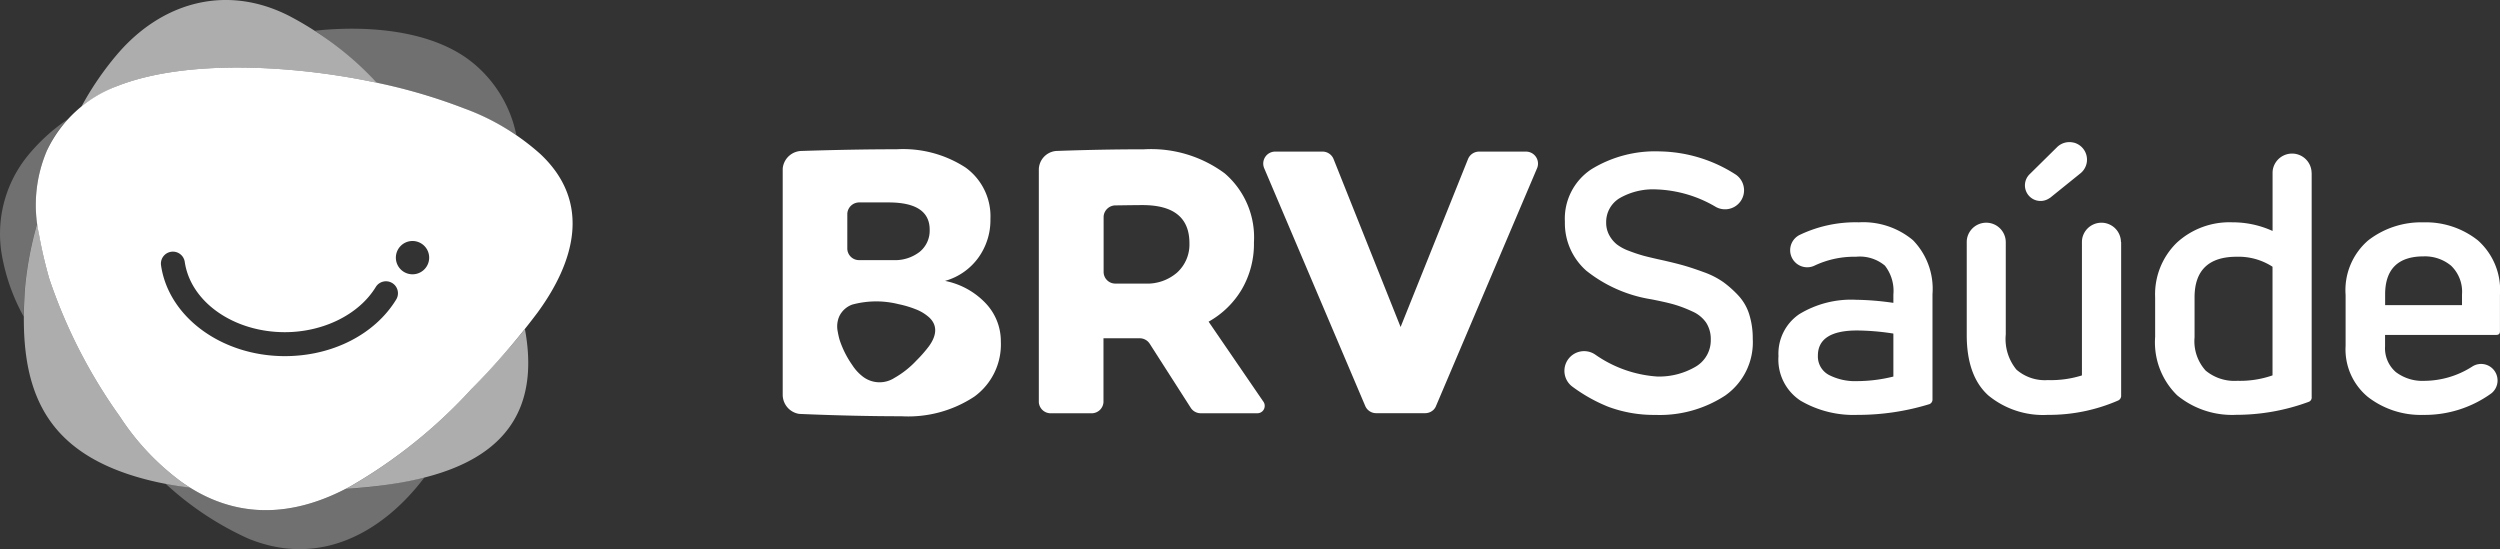 <svg xmlns="http://www.w3.org/2000/svg" width="231.942" height="50.946" viewBox="0 0 231.942 50.946">
  <rect x="0" y="0" width="231.942" height="50.946" fill="#333333" stroke="none"/>
  <g id="Grupo_330" data-name="Grupo 330" transform="translate(-222 -28.521)">
    <g id="Grupo_6" data-name="Grupo 6" transform="translate(222 28.521)">
      <g id="Grupo_4" data-name="Grupo 4" transform="translate(0 2.665)" opacity="0.3">
        <path id="Caminho_11" data-name="Caminho 11" d="M4316.354,320.5a50.2,50.2,0,0,1,8.105,2.381,25.617,25.617,0,0,1,4.824,2.467,11.6,11.6,0,0,0-4.024-6.692c-3.725-3.049-9.76-3.516-14.661-2.991A34.163,34.163,0,0,1,4316.354,320.5Z" transform="translate(-4281.378 -315.481)" fill="#fff"/>
        <path id="Caminho_12" data-name="Caminho 12" d="M4166.555,799.968c-4.822,2.5-9.765,2.811-14.446-.12q-1.133-.136-2.25-.349a28.758,28.758,0,0,0,7.6,5.055c6.593,2.742,12.471-.461,16.395-5.637A40.619,40.619,0,0,1,4166.555,799.968Z" transform="translate(-4134.483 -757.276)" fill="#fff"/>
        <path id="Caminho_13" data-name="Caminho 13" d="M3973.684,428.254a32.316,32.316,0,0,1,1.12-5.815,12.577,12.577,0,0,1,.911-6.759,10.243,10.243,0,0,1,1.959-2.919,17.146,17.146,0,0,0-3.873,3.565,11.473,11.473,0,0,0-2.186,9.5,18.282,18.282,0,0,0,1.944,5.272C3973.564,430.185,3973.608,429.236,3973.684,428.254Z" transform="translate(-3971.356 -404.382)" fill="#fff"/>
      </g>
      <g id="Grupo_5" data-name="Grupo 5" transform="translate(2.206 0)" opacity="0.6">
        <path id="Caminho_14" data-name="Caminho 14" d="M4062.245,292.541c6.562-2.591,16.587-1.855,23.46-.449.223.045.444.093.666.141a30.416,30.416,0,0,0-8.177-6.229c-5.877-2.979-11.849-1.211-15.936,3.591a28.086,28.086,0,0,0-3.319,4.861A12.876,12.876,0,0,1,4062.245,292.541Z" transform="translate(-4053.601 -284.544)" fill="#fff"/>
        <path id="Caminho_15" data-name="Caminho 15" d="M4355.313,644.551a47.1,47.1,0,0,1-11.2,9.013q-.231.125-.461.243c9.113-.589,18.8-3.082,16.628-14.825C4358.728,640.929,4357.038,642.756,4355.313,644.551Z" transform="translate(-4313.786 -608.452)" fill="#fff"/>
        <path id="Caminho_16" data-name="Caminho 16" d="M4011.6,549.111a23.292,23.292,0,0,1-5.718-6.068,48.592,48.592,0,0,1-6.543-12.775,41.494,41.494,0,0,1-.958-4.146q-.1-.5-.165-1a32.292,32.292,0,0,0-1.119,5.815c-.711,9.207,1.383,15.434,11.351,17.979a30.823,30.823,0,0,0,3.945.721C4012.121,549.469,4011.858,549.3,4011.6,549.111Z" transform="translate(-3996.965 -504.397)" fill="#fff"/>
      </g>
      <path id="Caminho_21" data-name="Caminho 21" d="M4056.733,365.341a21.785,21.785,0,0,0-7.066-4.241,51.538,51.538,0,0,0-8.771-2.52h0c-6.873-1.406-16.9-2.142-23.46.448a11.734,11.734,0,0,0-6.492,5.968,12.793,12.793,0,0,0-.746,7.765,41.653,41.653,0,0,0,.962,4.143,48.581,48.581,0,0,0,6.543,12.775,23.284,23.284,0,0,0,5.718,6.068c5.063,3.589,10.453,3.264,15.691.4a47.076,47.076,0,0,0,11.208-9.01,68.8,68.8,0,0,0,6.156-7.126C4059.883,375.33,4061.5,369.83,4056.733,365.341Zm-13.376,13.46c-1.974,3.254-5.937,5.276-10.343,5.276-5.85,0-10.788-3.62-11.488-8.422a1.111,1.111,0,1,1,2.2-.321c.542,3.718,4.535,6.52,9.289,6.52,3.579,0,6.894-1.65,8.443-4.207a1.111,1.111,0,0,1,1.9,1.151Zm1.5-2.316a1.545,1.545,0,0,1-1.545-1.545h0a1.545,1.545,0,0,1,1.545-1.545h0a1.545,1.545,0,0,1,0,3.09h0Z" transform="translate(-4006.585 -351.036)" fill="#fff"/>
    </g>
    <g id="Grupo_264" data-name="Grupo 264" transform="translate(294.615 41.656)">
      <path id="Caminho_225" data-name="Caminho 225" d="M4833.225,459.647a7.1,7.1,0,0,0-3.766-2.07,5.713,5.713,0,0,0,3.069-2.124,5.95,5.95,0,0,0,1.142-3.623,5.575,5.575,0,0,0-2.3-4.765,10.626,10.626,0,0,0-6.407-1.7q-3.929,0-8.78.154a1.8,1.8,0,0,0-1.769,1.506,1.524,1.524,0,0,0-.016.234v20.9a1.8,1.8,0,0,0,1.505,1.753c.029,0,.057.006.086.008q5.134.215,9.438.215a11.129,11.129,0,0,0,6.746-1.82,5.98,5.98,0,0,0,2.463-5.1A5.115,5.115,0,0,0,4833.225,459.647Zm-12.833-8.243a1.087,1.087,0,0,1,.011-.177,1.11,1.11,0,0,1,1.1-.931h2.71q3.82,0,3.82,2.534a2.528,2.528,0,0,1-.929,2.052,3.74,3.74,0,0,1-2.462.767H4821.5a1.085,1.085,0,0,1-1.109-1.109h0Zm7.548,12.269a12.56,12.56,0,0,1-1.136,1.291,8.608,8.608,0,0,1-2.062,1.626,2.544,2.544,0,0,1-2.865-.1,4.25,4.25,0,0,1-1.034-1.118,8.878,8.878,0,0,1-1.173-2.344,7.6,7.6,0,0,1-.168-.758,2.333,2.333,0,0,1,.149-1.417,2.142,2.142,0,0,1,1.2-1.079,8.51,8.51,0,0,1,4.285-.041,9.408,9.408,0,0,1,1.6.475,3.987,3.987,0,0,1,1.283.787C4828.875,461.823,4828.57,462.824,4827.94,463.673Z" transform="translate(-4814.396 -444.651)" fill="#fff"/>
      <path id="Caminho_226" data-name="Caminho 226" d="M5673,460.972a9.921,9.921,0,0,0-1.4-1.254,7.465,7.465,0,0,0-1.791-.92c-.716-.264-1.354-.477-1.9-.632s-1.219-.322-2.015-.5c-.711-.155-1.28-.29-1.693-.4a13.827,13.827,0,0,1-1.365-.455,4.216,4.216,0,0,1-1.154-.622,2.869,2.869,0,0,1-.681-.838,2.407,2.407,0,0,1-.283-1.179,2.576,2.576,0,0,1,1.26-2.259,6.224,6.224,0,0,1,3.409-.805,11.58,11.58,0,0,1,5.517,1.632,1.764,1.764,0,0,0,1.744-3.066l0,0a13.374,13.374,0,0,0-6.962-2.092,11.294,11.294,0,0,0-6.331,1.65,5.485,5.485,0,0,0-2.467,4.876,5.875,5.875,0,0,0,1.989,4.544,12.926,12.926,0,0,0,6.032,2.652c.915.179,1.632.343,2.131.487a11.8,11.8,0,0,1,1.639.625,3.041,3.041,0,0,1,1.321,1.064,2.8,2.8,0,0,1,.422,1.555,2.836,2.836,0,0,1-1.48,2.563,6.7,6.7,0,0,1-3.489.87,11.325,11.325,0,0,1-5.732-2.023,1.827,1.827,0,0,0-2.1,2.991,14.854,14.854,0,0,0,3.28,1.833,12.132,12.132,0,0,0,4.384.76,11.094,11.094,0,0,0,6.479-1.8,6.03,6.03,0,0,0,2.553-5.262,7.439,7.439,0,0,0-.327-2.268A4.572,4.572,0,0,0,5673,460.972Z" transform="translate(-5584.317 -446.67)" fill="#fff"/>
      <path id="Caminho_227" data-name="Caminho 227" d="M5899.453,525.662a7.2,7.2,0,0,0-5.013-1.655,12.008,12.008,0,0,0-5.515,1.178h0a1.584,1.584,0,0,0,.724,2.994,1.566,1.566,0,0,0,.633-.136,8.641,8.641,0,0,1,3.891-.842,3.623,3.623,0,0,1,2.679.824,3.8,3.8,0,0,1,.787,2.676v.777l-.141-.019a26.145,26.145,0,0,0-3.325-.266,9.25,9.25,0,0,0-5.26,1.332,4.419,4.419,0,0,0-1.934,3.891,4.558,4.558,0,0,0,2.048,4.139,9.731,9.731,0,0,0,5.28,1.317,22.589,22.589,0,0,0,6.672-.995.454.454,0,0,0,.288-.452v-9.758A6.463,6.463,0,0,0,5899.453,525.662Zm-1.814,8.781v3.874l-.1.023a13.947,13.947,0,0,1-3.237.4,5.331,5.331,0,0,1-2.635-.568,1.938,1.938,0,0,1-1.032-1.8c0-1.546,1.223-2.33,3.633-2.33a22.587,22.587,0,0,1,3.26.269l.106.016Z" transform="translate(-5794.592 -516.516)" fill="#fff"/>
      <path id="Caminho_228" data-name="Caminho 228" d="M6103.9,526.013a1.813,1.813,0,0,0-3.6-.287,1.848,1.848,0,0,0-.021.287h0v12.369l-.083.029a9.547,9.547,0,0,1-3.083.408,4.008,4.008,0,0,1-2.911-.972,4.476,4.476,0,0,1-.989-3.263v-8.572h0a1.813,1.813,0,0,0-3.6-.287,1.79,1.79,0,0,0-.021.287h0v8.639c0,2.514.672,4.394,2,5.589a8,8,0,0,0,5.531,1.806,16.039,16.039,0,0,0,6.5-1.326.48.48,0,0,0,.294-.488V526.013Z" transform="translate(-5979.739 -516.691)" fill="#fff"/>
      <path id="Caminho_229" data-name="Caminho 229" d="M6307.1,451.548a1.813,1.813,0,0,0-3.6-.287,1.911,1.911,0,0,0-.021.287h0v5.383l-.174-.075a8.933,8.933,0,0,0-3.56-.725,7.216,7.216,0,0,0-5.161,1.9,6.68,6.68,0,0,0-2,5.056v3.676a6.868,6.868,0,0,0,2.047,5.421,8.03,8.03,0,0,0,5.481,1.807,19.4,19.4,0,0,0,6.708-1.2.422.422,0,0,0,.286-.452v-20.8Zm-3.626,8.77v10.011l-.08.03a9.138,9.138,0,0,1-3.186.476,4.176,4.176,0,0,1-2.942-.952,4.064,4.064,0,0,1-1.025-3.082v-3.709c0-2.5,1.313-3.767,3.9-3.767a5.8,5.8,0,0,1,3.277.89l.056.037Z" transform="translate(-6165.252 -448.64)" fill="#fff"/>
      <path id="Caminho_230" data-name="Caminho 230" d="M6511.83,538.06a1.522,1.522,0,0,0-2.238-.658l0,0a8.313,8.313,0,0,1-4.4,1.312,4.086,4.086,0,0,1-2.669-.814,2.924,2.924,0,0,1-1-2.385v-1.06h10.283c.268,0,.377-.1.377-.344v-3.375a6.162,6.162,0,0,0-2.043-5.05,7.764,7.764,0,0,0-5.051-1.676,8.015,8.015,0,0,0-5.135,1.677,6.091,6.091,0,0,0-2.092,5.049v4.745a5.714,5.714,0,0,0,2.075,4.732,8,8,0,0,0,5.119,1.661,10.543,10.543,0,0,0,6.331-2A1.53,1.53,0,0,0,6511.83,538.06Zm-10.3-6.492V530.7c0-2.344,1.2-3.533,3.566-3.533a3.79,3.79,0,0,1,2.554.866,3.347,3.347,0,0,1,1.012,2.667v.993h-7.132Z" transform="translate(-6352.86 -516.516)" fill="#fff"/>
      <path id="Caminho_231" data-name="Caminho 231" d="M6172.05,437.039" transform="translate(-6055.108 -437.039)" fill="#fff"/>
      <path id="Caminho_232" data-name="Caminho 232" d="M6156.944,437.65a1.63,1.63,0,0,0-1.549.434v0l-2.534,2.5v0a1.445,1.445,0,0,0-.155,1.884h0c.017.023.035.045.053.067l.029.035c.017.019.035.038.053.057l.039.039c.018.017.036.033.054.048l.047.04.055.041.057.038.054.034c.021.013.044.025.067.036l.052.026c.027.012.054.023.082.034l.045.018c.042.015.085.028.129.039l.005,0a1.444,1.444,0,0,0,1.167-.211.637.637,0,0,0,.145-.1l2.764-2.23,0,0a1.631,1.631,0,0,0-.657-2.833Z" transform="translate(-6037.176 -437.553)" fill="#fff"/>
      <path id="Caminho_233" data-name="Caminho 233" d="M5357.1,448.119a1.107,1.107,0,0,0-.768-.287h-4.324a1.106,1.106,0,0,0-1.027.672h0l-6.262,15.6-6.216-15.574h0a1.106,1.106,0,0,0-1.01-.7v0h-4.405v0a1.11,1.11,0,0,0-1.017,1.56l9.38,22.07a1.1,1.1,0,0,0,1,.639h4.561a1.107,1.107,0,0,0,.808-.363,1.089,1.089,0,0,0,.15-.22l9.426-22.179A1.112,1.112,0,0,0,5357.1,448.119Z" transform="translate(-5287.391 -446.901)" fill="#fff"/>
      <path id="Caminho_234" data-name="Caminho 234" d="M5111.246,468.828l-5.114-7.468a8.262,8.262,0,0,0,3.1-3.034,8.387,8.387,0,0,0,1.107-4.319,7.823,7.823,0,0,0-2.713-6.407,11.472,11.472,0,0,0-7.5-2.231q-3.976,0-8.131.153a1.753,1.753,0,0,0-1.614,1.784v21.53a1.1,1.1,0,0,0,1.02,1.02h3.958a1.1,1.1,0,0,0,1.02-1.02V462.9h3.368v0a1.1,1.1,0,0,1,.917.5h0l3.8,5.933h0a1.1,1.1,0,0,0,.943.523h5.262a.676.676,0,0,0,.658-.568A.667.667,0,0,0,5111.246,468.828Zm-8.023-12.037a4.227,4.227,0,0,1-2.98,1.035H5097.5a1.084,1.084,0,0,1-1.108-1.108v-5.037a1.09,1.09,0,0,1,.011-.178,1.109,1.109,0,0,1,1.1-.931h0l.729-.01q1.232-.017,1.767-.018,4.354,0,4.355,3.534A3.514,3.514,0,0,1,5103.222,456.791Z" transform="translate(-5066.617 -444.651)" fill="#fff"/>
    </g>
  </g>
</svg>
